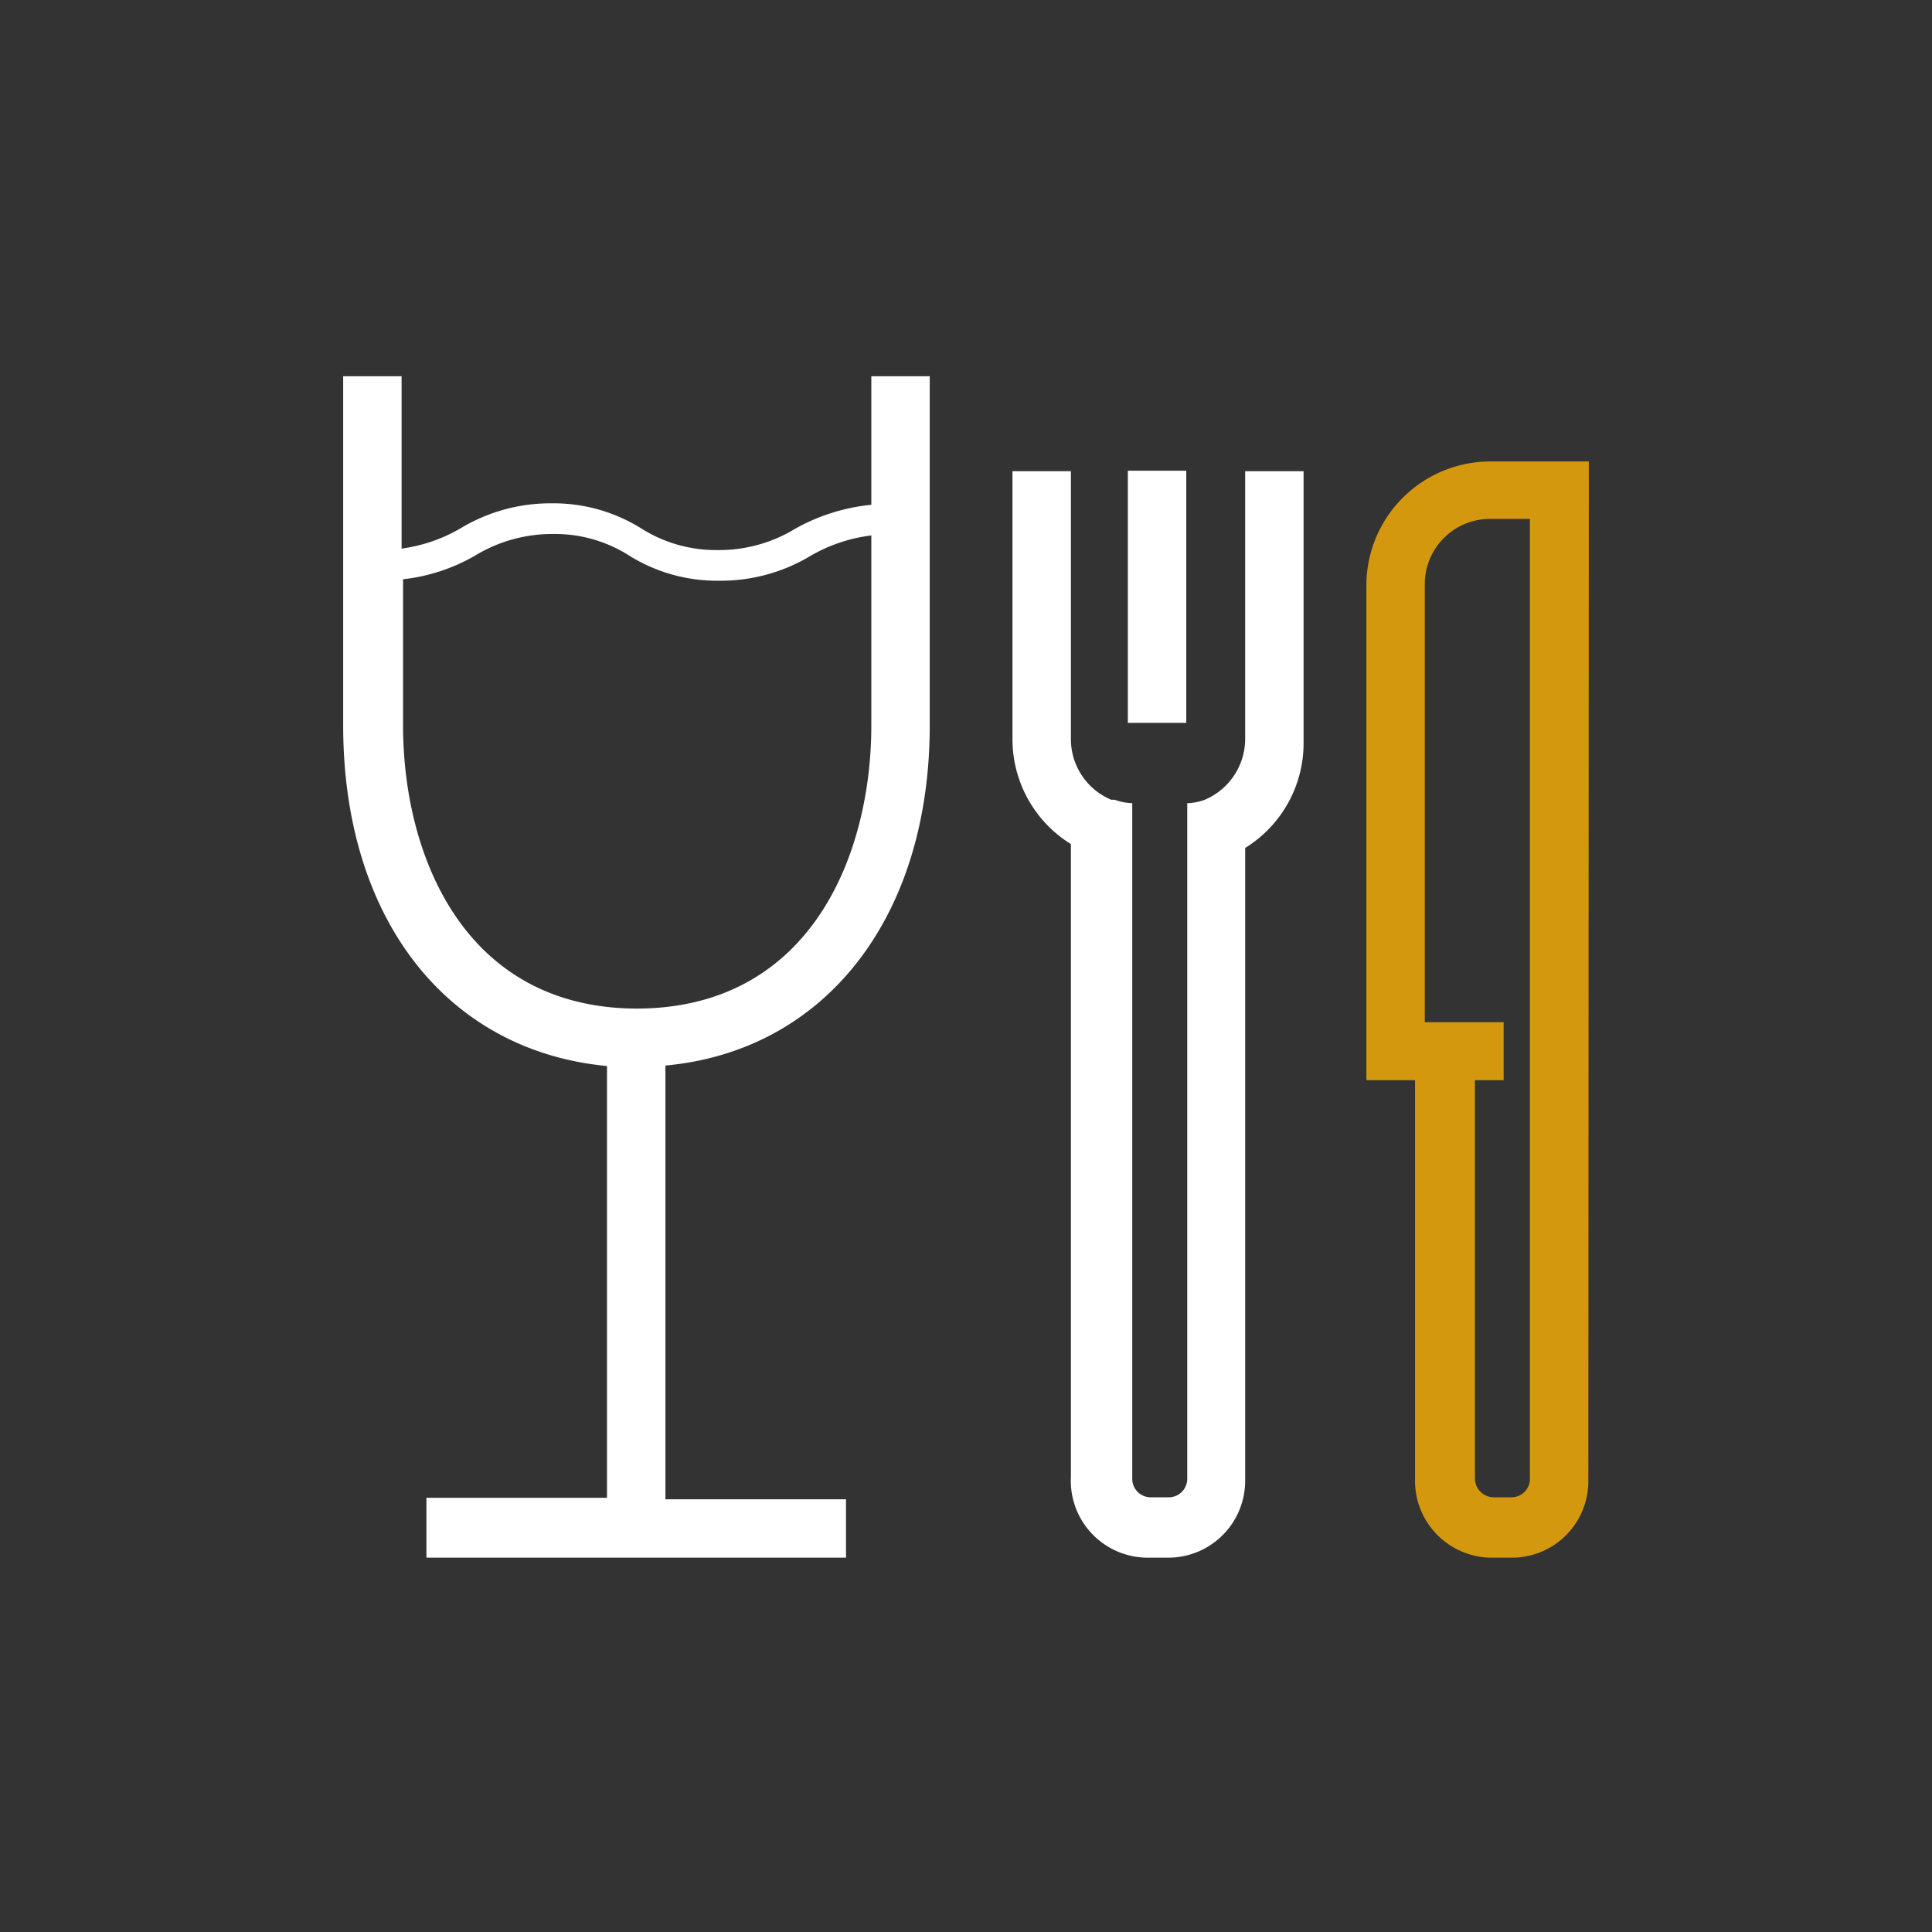 <svg id="Piktogramm" xmlns="http://www.w3.org/2000/svg" viewBox="0 0 39.69 39.69"><rect x="0" y="0" width="39.69" height="39.69" fill="#333333" stroke="none"/><defs><style>.cls-1{fill:#fff;}.cls-2{fill:#d4980e;}</style></defs><rect class="cls-1" x="23.17" y="9.67" width="1.2" height="5.18"/><path class="cls-2" d="M32.64,9.48h-2A2.55,2.55,0,0,0,28.07,12V22.19h1v8.19A1.58,1.58,0,0,0,30.68,32h.38a1.57,1.57,0,0,0,1.57-1.58Zm-1.21,20.9a.38.38,0,0,1-.37.38h-.38a.39.39,0,0,1-.38-.38V22.19h.59V21H29.27V12a1.34,1.34,0,0,1,1.35-1.34h.81Z"/><path class="cls-1" d="M22.83,16.43A1.35,1.35,0,0,1,22,15.19V9.68H20.8v5.51A2.53,2.53,0,0,0,22,17.34v13A1.58,1.58,0,0,0,23.58,32H24a1.58,1.58,0,0,0,1.58-1.58v-13a2.53,2.53,0,0,0,1.2-2.15V9.68h-1.2v5.51a1.36,1.36,0,0,1-.83,1.24,1.1,1.1,0,0,1-.36.07V30.38a.38.38,0,0,1-.38.38h-.37a.38.38,0,0,1-.38-.38V16.5a1.15,1.15,0,0,1-.36-.07"/><path class="cls-1" d="M19.1,14.9V7.73H17.9v2.64a4,4,0,0,0-1.56.49,3,3,0,0,1-1.6.44,2.87,2.87,0,0,1-1.56-.44,3.4,3.4,0,0,0-1.85-.52,3.58,3.58,0,0,0-1.88.52,3.26,3.26,0,0,1-1.2.41V7.73H7.05V14.9c0,4,2.15,6.69,5.42,7v8.87H8.76V32h8.62v-1.2H13.67V21.89C16.94,21.59,19.1,18.86,19.1,14.9Zm-6,5.82c-3.56,0-4.82-3.14-4.82-5.82v-3a3.78,3.78,0,0,0,1.47-.48,3.05,3.05,0,0,1,1.61-.45,2.84,2.84,0,0,1,1.56.44,3.4,3.4,0,0,0,1.85.52,3.58,3.58,0,0,0,1.88-.51A3.27,3.27,0,0,1,17.9,11V14.9C17.9,17.58,16.64,20.72,13.07,20.72Z"/></svg>